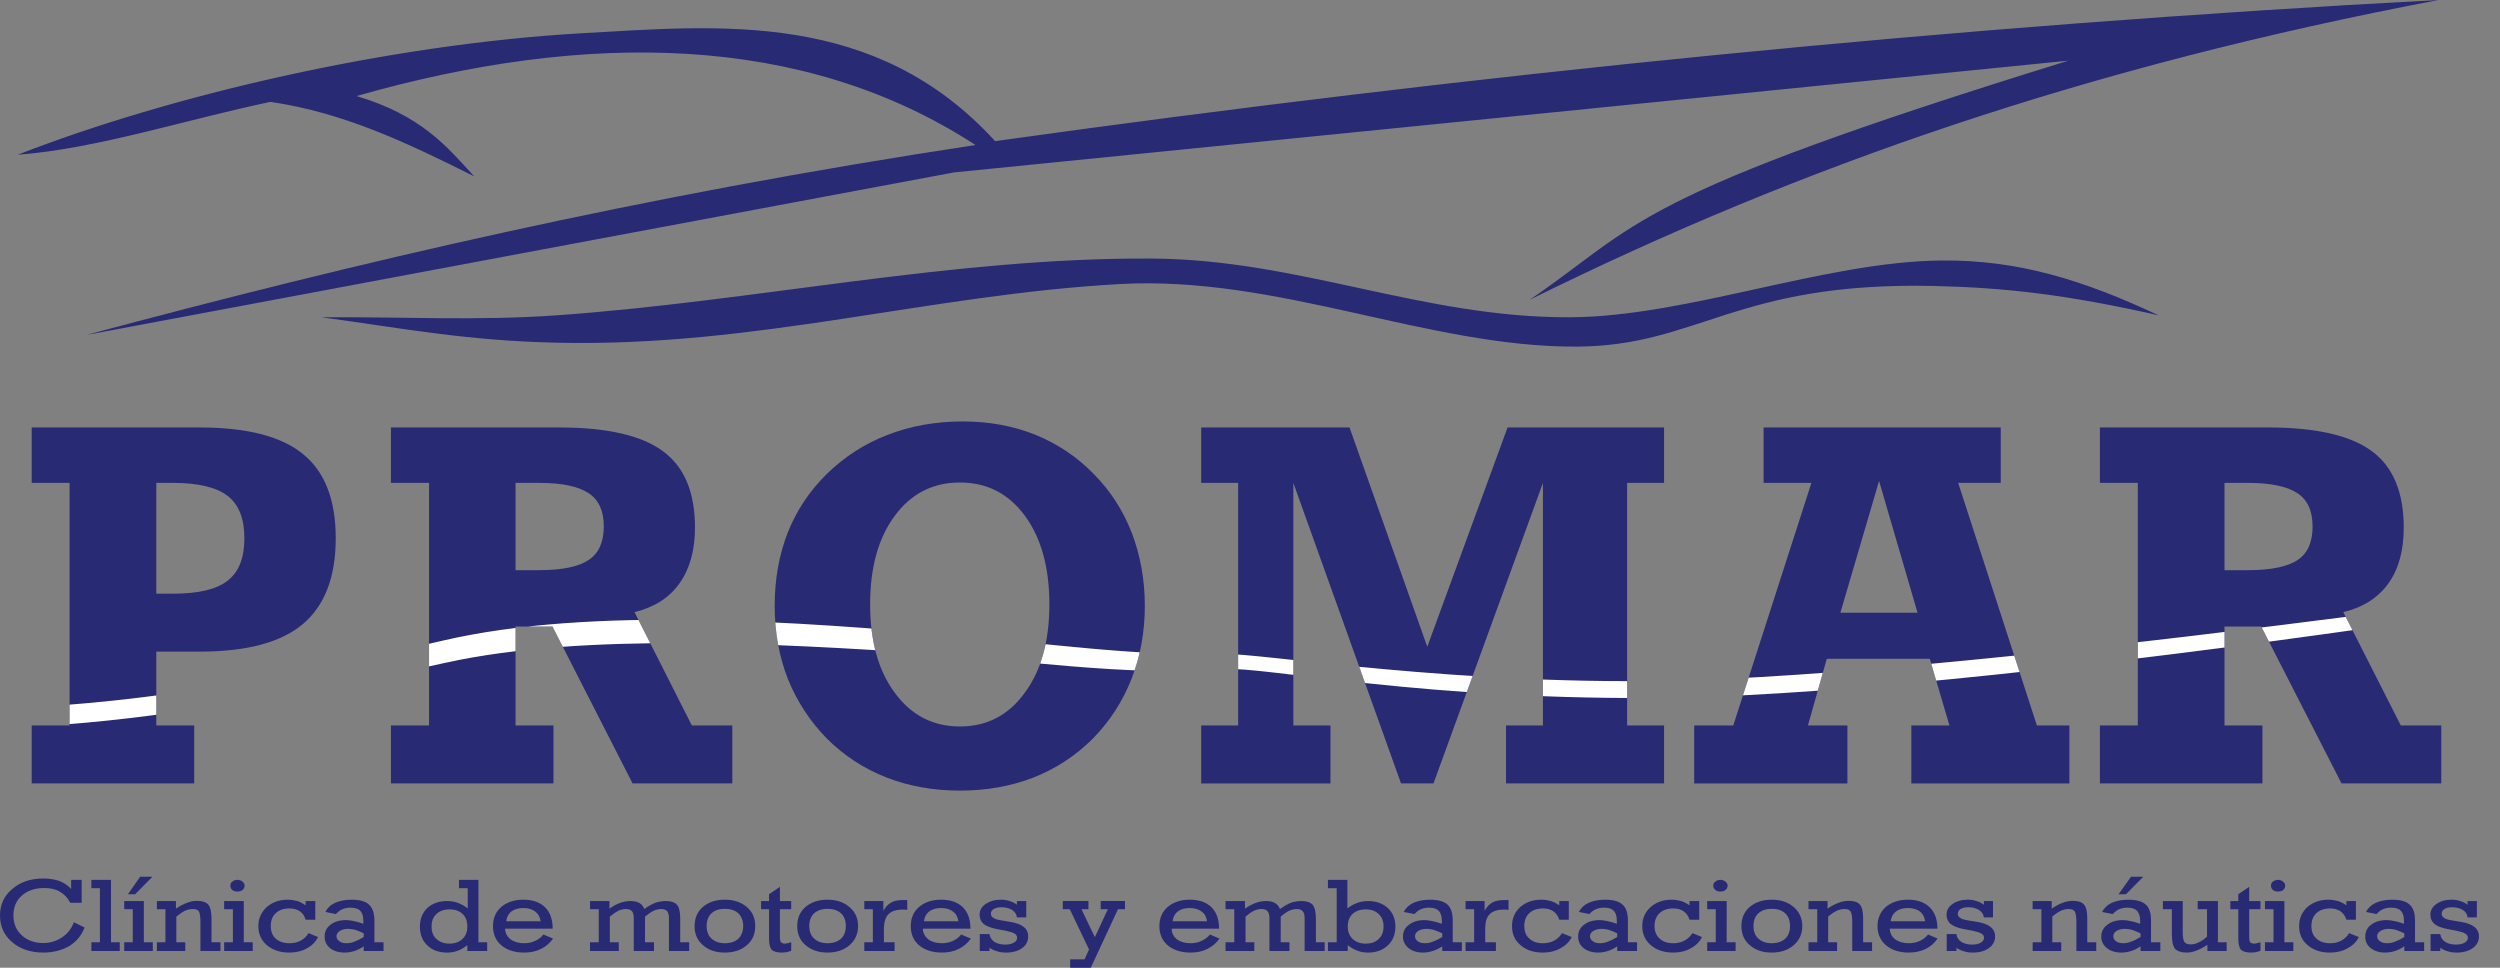 <?xml version="1.0" encoding="utf-8"?>
<!-- Generator: Adobe Illustrator 14.0.0, SVG Export Plug-In . SVG Version: 6.00 Build 43363)  -->
<!DOCTYPE svg PUBLIC "-//W3C//DTD SVG 1.1//EN" "http://www.w3.org/Graphics/SVG/1.1/DTD/svg11.dtd">
<svg version="1.1" id="Capa_1" xmlns="http://www.w3.org/2000/svg" xmlns:xlink="http://www.w3.org/1999/xlink" x="0px" y="0px"
	 width="295.866px" height="114.527px" viewBox="0 0 295.866 114.527" enable-background="new 0 0 295.866 114.527"
	 xml:space="preserve">
<rect x="0" y="0" width="295.866" height="114.527" fill="#808080" stroke="none"/>
<g>
	<g>
		<defs>
			<rect id="SVGID_1_" x="0" width="295.865" height="114.527"/>
		</defs>
		<clipPath id="SVGID_2_">
			<use xlink:href="#SVGID_1_"  overflow="visible"/>
		</clipPath>
		<path clip-path="url(#SVGID_2_)" fill-rule="evenodd" clip-rule="evenodd" fill="#282A74" d="M2.093,18.313
			c18.083-7.04,43.828-13.067,66.766-14.379c16.38-0.92,34.693-2.784,48.911,12.769C174.711,8.743,231.651,3.015,288.594,0
			c-41.436,7.868-75.371,19.557-107.557,35.477c13.23-9.02,11.389-12.124,63.752-28.299c-43.967,4.417-87.933,8.812-131.897,13.229
			c-34.21,6.396-68.443,12.815-102.677,19.234c31.864-8.535,65.292-16.427,105.231-22.478C95.063,3.889,69.387,3.612,42.194,11.365
			c7.684,2.301,10.652,5.936,13.919,9.502c-7.615-3.796-15.253-7.523-24.111-8.811C22.041,14.149,11.365,17.623,2.093,18.313"/>
		<path clip-path="url(#SVGID_2_)" fill-rule="evenodd" clip-rule="evenodd" fill="#282A74" d="M38.03,37.547
			c9.731,1.312,17.094,2.784,28.044,3.015c23.444,0.506,43.92-5.706,66.535-6.949c18.658-1.012,36.465,7.5,53.997,7.408
			c14.357-0.068,18.82-7.685,42.193-7.178c8.422,0.185,15.76,1.013,26.664,3.475c-8.902-4.165-16.564-6.58-25.744-6.489
			c-13.826,0.139-30.207,6.696-44.033,6.719c-17.416,0.045-31.979-6.855-49.372-6.948c-23.605-0.138-46.934,5.062-70.47,6.719
			C56.596,37.984,47.301,37.479,38.03,37.547"/>
		<path clip-path="url(#SVGID_2_)" fill="#282A74" d="M18.498,85.859h4.486v6.857H3.75v-6.857h4.486V57.148H3.75v-6.558h19.9
			c5.591,0,9.663,1.059,12.216,3.152c2.578,2.093,3.866,5.406,3.866,9.962c0,4.602-1.311,7.983-3.911,10.169
			c-2.577,2.162-6.649,3.244-12.171,3.244h-5.153V85.859z M18.498,57.148v13.114h1.955c3.014,0,5.177-0.506,6.488-1.543
			c1.335-1.034,1.979-2.69,1.979-5.015c0-2.323-0.644-3.979-1.979-5.016c-1.311-1.014-3.474-1.541-6.488-1.541H18.498z
			 M61.013,85.859H65.5v6.857H46.266v-6.857h4.51V57.148h-4.51v-6.558h19.925c5.659,0,9.754,0.944,12.261,2.808
			c2.531,1.841,3.796,4.854,3.796,9.041c0,2.715-0.621,4.901-1.839,6.604c-1.197,1.703-2.992,2.83-5.315,3.405l6.786,13.411h4.786
			v6.857H74.864L65.385,74.15h-4.372V85.859z M61.013,57.148v10.331h2.761c2.761,0,4.74-0.415,5.913-1.222
			c1.174-0.78,1.771-2.115,1.771-3.956c0-1.84-0.597-3.152-1.794-3.934c-1.196-0.806-3.152-1.22-5.89-1.22H61.013z M113.606,85.976
			c3.174,0,5.728-1.312,7.661-3.98c1.955-2.622,2.922-6.119,2.922-10.467c0-4.372-0.967-7.869-2.899-10.492
			c-1.933-2.623-4.487-3.934-7.684-3.934c-3.198,0-5.775,1.311-7.707,3.934c-1.956,2.623-2.923,6.12-2.923,10.492
			c0,4.348,0.967,7.845,2.923,10.467C107.854,84.664,110.432,85.976,113.606,85.976 M113.952,49.877
			c3.105,0,5.958,0.531,8.558,1.566c2.6,1.058,4.9,2.576,6.902,4.623c2.001,2.003,3.497,4.349,4.532,6.995
			c1.013,2.669,1.542,5.544,1.542,8.627c0,3.106-0.529,5.982-1.565,8.628c-1.035,2.646-2.554,5.016-4.555,7.063
			c-2.025,2.024-4.348,3.566-7.018,4.624c-2.668,1.036-5.567,1.564-8.741,1.564c-3.175,0-6.074-0.528-8.719-1.564
			c-2.647-1.035-4.97-2.554-7.018-4.578c-2.024-2.069-3.566-4.44-4.624-7.063c-1.035-2.646-1.565-5.545-1.565-8.674
			c0-3.176,0.53-6.051,1.542-8.649c1.035-2.6,2.554-4.901,4.601-6.926c2.094-2.047,4.509-3.612,7.224-4.648
			C107.763,50.408,110.73,49.877,113.952,49.877 M165.808,92.717l-12.746-35.568v28.711h4.395v6.857h-15.299v-6.857h4.371V57.148
			h-4.371v-6.558h17.553l9.202,25.951l9.502-25.951h18.521v6.558h-4.371v28.711h4.371v6.857h-18.705v-6.857h4.371V57.148
			l-12.953,35.568H165.808z M217.801,72.518h9.135l-4.555-15.6L217.801,72.518z M200.502,92.717v-6.857h4.623l9.248-28.711h-5.658
			v-6.558h28.066v6.558h-5.037l9.316,28.711h3.844v6.857H226.2v-6.857h4.51l-2.324-7.891h-12.193l-2.232,7.891h4.672v6.857H200.502z
			 M263.262,85.859h4.486v6.857h-19.232v-6.857h4.486V57.148h-4.486v-6.558h19.9c5.682,0,9.779,0.944,12.285,2.808
			c2.508,1.841,3.773,4.854,3.773,9.041c0,2.715-0.598,4.901-1.816,6.604c-1.221,1.703-2.992,2.83-5.338,3.405l6.809,13.411h4.785
			v6.857h-11.803l-9.5-18.566h-4.35V85.859z M263.262,57.148v10.331H266c2.762,0,4.764-0.415,5.936-1.222
			c1.174-0.78,1.75-2.115,1.75-3.956c0-1.84-0.6-3.152-1.795-3.934c-1.197-0.806-3.152-1.22-5.891-1.22H263.262z"/>
	</g>
	<g>
		<defs>
			<path id="SVGID_3_" d="M18.498,57.148h1.955c3.015,0,5.177,0.528,6.488,1.541c1.335,1.036,1.979,2.691,1.979,5.016
				s-0.644,3.981-1.979,5.016c-1.311,1.035-3.473,1.542-6.488,1.542h-1.955V57.148z M3.75,50.592v6.557h4.486v28.711H3.75v6.857
				h19.233v-6.857h-4.486v-8.741h5.153c5.523,0,9.594-1.082,12.171-3.244c2.6-2.186,3.911-5.566,3.911-10.169
				c0-4.556-1.289-7.869-3.865-9.962c-2.554-2.094-6.626-3.151-12.217-3.151H3.75z M61.014,57.148h2.76
				c2.738,0,4.694,0.414,5.891,1.22c1.196,0.781,1.793,2.093,1.793,3.935c0,1.84-0.597,3.175-1.771,3.955
				c-1.173,0.807-3.152,1.222-5.913,1.222h-2.76V57.148z M46.266,50.592v6.557h4.51v28.711h-4.51v6.857H65.5v-6.857h-4.486V74.15
				h4.371l9.479,18.566h11.802v-6.857h-4.786l-6.787-13.411c2.324-0.576,4.119-1.702,5.316-3.405
				c1.218-1.701,1.839-3.889,1.839-6.603c0-4.188-1.265-7.201-3.795-9.042c-2.508-1.863-6.603-2.807-12.262-2.807H46.266z
				 M178.415,50.592l-9.502,25.95l-9.202-25.95h-17.553v6.557h4.371v28.711h-4.371v6.857h15.299v-6.857h-4.395V57.148l12.746,35.568
				h3.841l12.953-35.568v28.711h-4.371v6.857h18.705v-6.857h-4.371V57.148h4.371v-6.557H178.415z M222.381,56.918l4.555,15.6h-9.135
				L222.381,56.918z M208.715,50.592v6.557h5.658l-9.248,28.711h-4.623v6.857h18.129v-6.857h-4.67l2.23-7.891h12.193l2.324,7.891
				h-4.51v6.857h18.705v-6.857h-3.844l-9.316-28.711h5.037v-6.557H208.715z M263.264,57.148H266c2.738,0,4.693,0.414,5.891,1.22
				c1.195,0.781,1.795,2.093,1.795,3.935c0,1.84-0.576,3.175-1.75,3.955c-1.172,0.807-3.174,1.222-5.936,1.222h-2.736V57.148z
				 M248.516,50.592v6.557h4.488v28.711h-4.488v6.857h19.232v-6.857h-4.484V74.15h4.348l9.5,18.566h11.803v-6.857h-4.785
				l-6.809-13.411c2.348-0.576,4.117-1.702,5.338-3.405c1.219-1.701,1.816-3.889,1.816-6.603c0-4.188-1.266-7.201-3.773-9.042
				c-2.508-1.863-6.604-2.807-12.283-2.807H248.516z M105.898,81.995c-1.954-2.622-2.922-6.119-2.922-10.467
				c0-4.373,0.968-7.869,2.922-10.493c1.933-2.622,4.51-3.932,7.708-3.932c3.197,0,5.751,1.31,7.684,3.932
				c1.933,2.624,2.899,6.12,2.899,10.493c0,4.348-0.966,7.845-2.922,10.467c-1.933,2.669-4.487,3.98-7.661,3.98
				C110.432,85.976,107.854,84.664,105.898,81.995 M105.047,51.466c-2.714,1.035-5.13,2.601-7.224,4.646
				c-2.047,2.026-3.566,4.327-4.601,6.927c-1.012,2.599-1.542,5.475-1.542,8.649c0,3.129,0.53,6.027,1.565,8.674
				c1.058,2.622,2.601,4.993,4.624,7.063c2.048,2.023,4.371,3.544,7.018,4.578c2.645,1.036,5.544,1.564,8.719,1.564
				c3.174,0,6.073-0.528,8.742-1.564c2.669-1.058,4.992-2.6,7.017-4.624c2.002-2.047,3.52-4.418,4.555-7.063
				c1.036-2.646,1.565-5.521,1.565-8.628c0-3.083-0.529-5.958-1.542-8.627c-1.035-2.647-2.531-4.992-4.531-6.995
				c-2.003-2.047-4.303-3.565-6.903-4.623c-2.599-1.035-5.452-1.566-8.558-1.566C110.73,49.877,107.763,50.408,105.047,51.466"/>
		</defs>
		<clipPath id="SVGID_4_">
			<use xlink:href="#SVGID_3_"  overflow="visible"/>
		</clipPath>
		<path clip-path="url(#SVGID_4_)" fill-rule="evenodd" clip-rule="evenodd" fill="#FFFFFF" d="M7.293,83.468
			c16.541-1.242,31.818-4.532,45.046-7.638c17.762-4.164,42.724-2.186,60.899-0.622c9.594,0.828,21.786,2.53,31.404,2.187
			c4.371-0.185,28.206,3.935,55.491,3.105c40.768-1.266,128.469-14.495,134.934-15.575c-5.246,2.324-96.168,16.979-136.959,17.646
			c-29.146,0.458-48.612-3.75-53.212-3.382c-11.205,0.943-24.825-1.175-36.052-1.911c-16.449-1.082-39.87-2.415-55.974,1.129
			c-14.863,3.289-32.577,6.395-45.047,7.315C7.569,84.688,7.546,84.503,7.293,83.468"/>
	</g>
	<g>
		<defs>
			<rect id="SVGID_5_" x="0" width="295.865" height="114.527"/>
		</defs>
		<clipPath id="SVGID_6_">
			<use xlink:href="#SVGID_5_"  overflow="visible"/>
		</clipPath>
		<path clip-path="url(#SVGID_6_)" fill="#282A74" d="M8.329,106.843c-0.322-0.575-0.713-1.013-1.243-1.313
			c-0.505-0.298-1.127-0.437-1.862-0.437c-1.082,0-1.956,0.299-2.646,0.898c-0.668,0.597-0.99,1.379-0.99,2.346
			s0.322,1.748,0.99,2.347c0.643,0.599,1.495,0.92,2.53,0.92c0.828,0,1.565-0.229,2.232-0.668c0.644-0.436,1.127-1.034,1.404-1.794
			l1.265,0.622c-0.345,0.92-0.944,1.656-1.795,2.187c-0.874,0.504-1.909,0.782-3.083,0.782c-1.518,0-2.737-0.415-3.704-1.244
			C0.483,110.685,0,109.626,0,108.338c0-1.266,0.483-2.323,1.45-3.128c0.943-0.829,2.185-1.243,3.68-1.243
			c0.737,0,1.381,0.114,1.91,0.3c0.529,0.207,0.989,0.505,1.38,0.943v-1.082h1.243v2.715H8.329z M11.826,105.117h-1.012v-0.989
			h2.323v7.385h1.036v1.035h-3.359v-1.035h1.012V105.117z M17.024,111.513h1.059v1.035h-3.382v-1.035h1.012v-3.911h-1.012v-0.967
			h2.323V111.513z M15.14,105.83l1.448-2.07h1.45l-2.048,2.07H15.14z M19.58,111.513v-3.911h-1.013v-0.967h2.255v0.898
			c0.483-0.322,0.92-0.552,1.311-0.69c0.391-0.16,0.782-0.23,1.173-0.23c0.621,0,1.059,0.139,1.335,0.438
			c0.253,0.299,0.391,0.851,0.391,1.702v2.761h1.058v1.035h-2.369v-3.359c0-0.712-0.07-1.149-0.185-1.334
			c-0.138-0.184-0.368-0.275-0.712-0.275c-0.323,0-0.622,0.068-0.944,0.207c-0.322,0.16-0.644,0.391-1.012,0.69v3.036h1.058v1.035
			h-3.359v-1.035H19.58z M28.851,111.513h1.058v1.035h-3.382v-1.035h1.036v-3.911h-1.036v-0.967h2.324V111.513z M27.264,104.817
			c0-0.207,0.068-0.367,0.23-0.482c0.161-0.138,0.368-0.207,0.597-0.207c0.231,0,0.438,0.069,0.598,0.207
			c0.185,0.139,0.254,0.299,0.254,0.482c0,0.186-0.069,0.368-0.231,0.507c-0.183,0.139-0.367,0.184-0.621,0.184
			c-0.229,0-0.436-0.045-0.597-0.184C27.332,105.186,27.264,105.025,27.264,104.817 M36.167,108.844
			c-0.115-0.437-0.345-0.759-0.667-0.989c-0.345-0.229-0.736-0.345-1.243-0.345c-0.69,0-1.218,0.184-1.61,0.552
			c-0.414,0.368-0.598,0.874-0.598,1.519c0,0.646,0.184,1.149,0.576,1.496c0.414,0.367,0.942,0.552,1.632,0.552
			c0.483,0,0.921-0.092,1.312-0.299s0.713-0.507,0.944-0.897l1.126,0.46c-0.276,0.574-0.713,1.013-1.311,1.334
			c-0.621,0.346-1.312,0.508-2.094,0.508c-1.081,0-1.955-0.301-2.646-0.875c-0.666-0.575-1.012-1.312-1.012-2.255
			c0-0.921,0.346-1.657,0.989-2.255c0.668-0.574,1.496-0.874,2.485-0.874c0.414,0,0.806,0.068,1.151,0.16
			c0.322,0.116,0.667,0.276,0.966,0.507v-0.507h1.15v2.209H36.167z M43.045,110.892v-0.438c-0.391-0.184-0.736-0.321-1.013-0.414
			c-0.276-0.069-0.552-0.115-0.827-0.115c-0.414,0-0.737,0.093-0.99,0.254s-0.391,0.368-0.391,0.621s0.115,0.438,0.345,0.598
			c0.207,0.161,0.483,0.23,0.828,0.23c0.3,0,0.598-0.046,0.944-0.185C42.264,111.329,42.631,111.145,43.045,110.892 M43.045,112.548
			v-0.552c-0.368,0.252-0.736,0.437-1.104,0.552s-0.759,0.186-1.174,0.186c-0.69,0-1.265-0.186-1.702-0.53s-0.644-0.806-0.644-1.357
			c0-0.598,0.229-1.059,0.69-1.402c0.46-0.369,1.081-0.554,1.864-0.554c0.253,0,0.551,0.046,0.897,0.115
			c0.322,0.069,0.713,0.161,1.127,0.322v-0.367c0-0.53-0.115-0.921-0.368-1.174c-0.231-0.253-0.622-0.369-1.151-0.369
			c-0.368,0-0.689,0.068-0.966,0.185c-0.276,0.116-0.529,0.322-0.759,0.575l-1.243-0.253c0.231-0.461,0.599-0.828,1.151-1.081
			c0.529-0.23,1.173-0.368,1.932-0.368c0.967,0,1.657,0.184,2.071,0.575c0.414,0.367,0.645,1.012,0.645,1.886v2.577h1.081v1.035
			H43.045z M55.354,105.117h-1.035v-0.989h2.3v7.385h1.036v1.035h-2.347v-0.689c-0.391,0.299-0.782,0.528-1.15,0.667
			c-0.391,0.138-0.805,0.208-1.242,0.208c-0.967,0-1.748-0.278-2.347-0.853c-0.575-0.552-0.875-1.288-0.875-2.209
			c0-0.92,0.3-1.656,0.875-2.209c0.599-0.552,1.38-0.828,2.347-0.828c0.46,0,0.874,0.07,1.265,0.208
			c0.391,0.139,0.782,0.368,1.173,0.667V105.117z M53.213,111.674c0.622,0,1.128-0.185,1.519-0.552
			c0.392-0.368,0.575-0.852,0.575-1.473s-0.183-1.127-0.552-1.473c-0.368-0.368-0.897-0.552-1.542-0.552
			c-0.667,0-1.195,0.184-1.564,0.552c-0.391,0.346-0.575,0.852-0.575,1.473s0.184,1.127,0.575,1.473
			C52.042,111.489,52.546,111.674,53.213,111.674 M59.771,109.902c0.023,0.529,0.253,0.943,0.644,1.266
			c0.414,0.298,0.966,0.46,1.61,0.46c0.483,0,0.898-0.092,1.311-0.276c0.392-0.184,0.737-0.438,0.967-0.759l1.15,0.483
			c-0.368,0.528-0.851,0.943-1.426,1.219c-0.575,0.299-1.243,0.438-2.002,0.438c-1.128,0-2.025-0.301-2.691-0.853
			c-0.667-0.575-0.99-1.334-0.99-2.277s0.323-1.703,0.99-2.278c0.666-0.551,1.518-0.851,2.6-0.851c1.103,0,1.955,0.3,2.576,0.896
			c0.598,0.6,0.897,1.45,0.897,2.531H59.771z M59.91,109.028h4.072c-0.069-0.506-0.299-0.897-0.645-1.15
			c-0.345-0.276-0.804-0.415-1.402-0.415c-0.599,0-1.059,0.139-1.428,0.415C60.163,108.153,59.956,108.545,59.91,109.028
			 M72.125,107.533c0.46-0.322,0.897-0.552,1.288-0.69c0.391-0.138,0.782-0.208,1.173-0.208c0.438,0,0.806,0.07,1.082,0.229
			c0.276,0.162,0.46,0.393,0.576,0.715c0.459-0.322,0.897-0.575,1.311-0.736c0.414-0.138,0.805-0.208,1.219-0.208
			c0.621,0,1.081,0.14,1.334,0.438c0.277,0.299,0.391,0.852,0.391,1.68v2.761h1.059v1.035h-2.393v-3.911
			c0-0.368-0.069-0.621-0.207-0.805c-0.161-0.161-0.368-0.253-0.69-0.253c-0.299,0-0.622,0.068-0.92,0.207
			c-0.323,0.16-0.645,0.391-1.013,0.69v3.036h1.059v1.035h-2.393v-3.911c0-0.345-0.069-0.621-0.207-0.805
			c-0.161-0.161-0.391-0.253-0.69-0.253c-0.323,0-0.621,0.068-0.944,0.207c-0.299,0.16-0.621,0.391-0.989,0.69v3.036h1.059v1.035
			h-3.405v-1.035h1.035v-3.911h-1.035v-0.967h2.3V107.533z M85.792,111.628c0.667,0,1.196-0.185,1.587-0.529
			c0.369-0.369,0.576-0.873,0.576-1.519c0-0.62-0.207-1.126-0.576-1.495c-0.391-0.346-0.92-0.529-1.587-0.529
			c-0.69,0-1.22,0.184-1.587,0.529c-0.391,0.369-0.576,0.875-0.576,1.495c0,0.646,0.185,1.149,0.576,1.496
			C84.595,111.443,85.125,111.628,85.792,111.628 M89.38,109.604c0,0.92-0.322,1.68-0.989,2.255
			c-0.667,0.574-1.542,0.875-2.623,0.875c-1.059,0-1.933-0.301-2.577-0.875c-0.667-0.575-0.989-1.312-0.989-2.255
			s0.322-1.703,0.989-2.278c0.644-0.551,1.518-0.851,2.577-0.851c1.081,0,1.956,0.3,2.623,0.874
			C89.059,107.924,89.38,108.66,89.38,109.604 M92.301,110.914c0,0.301,0.047,0.483,0.116,0.599c0.092,0.092,0.252,0.161,0.46,0.161
			c0.115,0,0.23-0.023,0.345-0.046c0.115-0.023,0.253-0.069,0.414-0.115v1.013c-0.184,0.068-0.368,0.114-0.552,0.161
			c-0.184,0.022-0.392,0.047-0.575,0.047c-0.552,0-0.943-0.116-1.174-0.323c-0.207-0.23-0.322-0.667-0.322-1.312v-3.497H90.07
			v-0.967h0.943v-0.805l1.288-0.875v1.68h1.335v0.967h-1.335V110.914z M97.938,111.628c0.668,0,1.197-0.185,1.588-0.529
			c0.391-0.369,0.576-0.873,0.576-1.519c0-0.62-0.185-1.126-0.576-1.495c-0.368-0.346-0.92-0.529-1.588-0.529
			c-0.667,0-1.196,0.184-1.587,0.529c-0.392,0.369-0.575,0.875-0.575,1.495c0,0.646,0.183,1.149,0.575,1.496
			C96.743,111.443,97.271,111.628,97.938,111.628 M101.55,109.604c0,0.92-0.345,1.68-1.012,2.255
			c-0.667,0.574-1.541,0.875-2.6,0.875c-1.081,0-1.932-0.301-2.599-0.875c-0.668-0.575-0.989-1.312-0.989-2.255
			s0.321-1.703,0.989-2.278c0.667-0.551,1.518-0.851,2.599-0.851c1.059,0,1.933,0.3,2.6,0.874
			C101.206,107.924,101.55,108.66,101.55,109.604 M103.299,111.513v-3.911h-1.012v-0.967h2.255v1.151
			c0.252-0.438,0.551-0.782,0.919-0.967c0.346-0.207,0.806-0.299,1.381-0.299h0.253h0.276v1.15h-0.046
			c-0.207-0.023-0.391-0.023-0.483-0.023c-0.782,0-1.335,0.185-1.702,0.552c-0.346,0.346-0.53,0.943-0.53,1.748v1.565h1.265v1.035
			h-3.588v-1.035H103.299z M109.211,109.902c0.023,0.529,0.253,0.943,0.644,1.266c0.415,0.298,0.967,0.46,1.611,0.46
			c0.483,0,0.897-0.092,1.311-0.276c0.391-0.184,0.737-0.438,0.967-0.759l1.15,0.483c-0.368,0.528-0.852,0.943-1.426,1.219
			c-0.576,0.299-1.242,0.438-2.002,0.438c-1.127,0-2.025-0.301-2.691-0.853c-0.668-0.575-0.99-1.334-0.99-2.277
			s0.322-1.703,0.99-2.278c0.666-0.551,1.517-0.851,2.599-0.851c1.105,0,1.956,0.3,2.577,0.896c0.598,0.6,0.897,1.45,0.897,2.531
			H109.211z M109.351,109.028h4.071c-0.068-0.506-0.275-0.897-0.644-1.15c-0.344-0.276-0.805-0.415-1.403-0.415
			c-0.599,0-1.058,0.139-1.426,0.415C109.604,108.153,109.396,108.545,109.351,109.028 M115.954,112.548v-2.001h1.15
			c0.045,0.39,0.253,0.69,0.575,0.919c0.345,0.208,0.759,0.323,1.312,0.323c0.39,0,0.736-0.07,0.989-0.23
			c0.276-0.138,0.391-0.344,0.391-0.574c0-0.208-0.092-0.37-0.277-0.483c-0.206-0.139-0.529-0.23-1.035-0.346l-1.104-0.208
			c-0.69-0.137-1.219-0.344-1.541-0.597c-0.322-0.276-0.484-0.644-0.484-1.104c0-0.507,0.23-0.921,0.714-1.265
			c0.482-0.323,1.081-0.507,1.794-0.507c0.368,0,0.713,0.046,1.036,0.16c0.321,0.094,0.62,0.229,0.874,0.438v-0.438h1.104v1.934
			h-1.104c-0.046-0.369-0.23-0.645-0.553-0.875c-0.345-0.208-0.782-0.322-1.288-0.322c-0.368,0-0.69,0.069-0.897,0.208
			c-0.23,0.139-0.345,0.321-0.345,0.574c0,0.185,0.092,0.347,0.276,0.461c0.184,0.138,0.483,0.229,0.897,0.299l1.219,0.207
			c0.691,0.115,1.197,0.323,1.519,0.598c0.345,0.275,0.506,0.645,0.506,1.082c0,0.575-0.23,1.059-0.714,1.403
			c-0.482,0.345-1.126,0.53-1.909,0.53c-0.391,0-0.759-0.047-1.081-0.162c-0.345-0.093-0.621-0.23-0.874-0.414v0.391H115.954z
			 M126.65,114.527v-0.99h1.703l0.529-1.173l-2.278-4.763h-0.828v-0.967h3.037v0.967h-0.829l1.588,3.313l1.542-3.313h-0.852v-0.967
			h2.876v0.967h-0.828l-3.221,6.926H126.65z M138.661,109.902c0,0.529,0.23,0.943,0.621,1.266c0.414,0.298,0.966,0.46,1.611,0.46
			c0.483,0,0.92-0.092,1.311-0.276c0.391-0.184,0.736-0.438,0.989-0.759l1.127,0.483c-0.368,0.528-0.85,0.943-1.426,1.219
			c-0.575,0.299-1.243,0.438-2.001,0.438c-1.128,0-2.025-0.301-2.692-0.853c-0.668-0.575-0.99-1.334-0.99-2.277
			s0.322-1.703,0.99-2.278c0.667-0.551,1.518-0.851,2.599-0.851c1.105,0,1.956,0.3,2.577,0.896c0.599,0.6,0.897,1.45,0.897,2.531
			H138.661z M138.775,109.028h4.072c-0.069-0.506-0.276-0.897-0.644-1.15c-0.345-0.276-0.806-0.415-1.404-0.415
			c-0.597,0-1.058,0.139-1.426,0.415C139.028,108.153,138.821,108.545,138.775,109.028 M147.334,107.533
			c0.483-0.322,0.919-0.552,1.312-0.69c0.391-0.138,0.781-0.208,1.172-0.208c0.438,0,0.807,0.07,1.057,0.229
			c0.279,0.162,0.486,0.393,0.6,0.715c0.461-0.322,0.875-0.575,1.289-0.736c0.414-0.138,0.828-0.208,1.242-0.208
			c0.621,0,1.059,0.14,1.336,0.438c0.252,0.299,0.391,0.852,0.391,1.68v2.761h1.035v1.035h-2.371v-3.911
			c0-0.368-0.068-0.621-0.23-0.805c-0.137-0.161-0.367-0.253-0.666-0.253c-0.322,0-0.621,0.068-0.943,0.207
			c-0.322,0.16-0.645,0.391-0.99,0.69v3.036h1.037v1.035h-2.371v-3.911c0-0.345-0.068-0.621-0.23-0.805
			c-0.137-0.161-0.367-0.253-0.689-0.253c-0.299,0-0.621,0.068-0.92,0.207c-0.321,0.16-0.643,0.391-0.989,0.69v3.036h1.037v1.035
			h-3.405v-1.035h1.035v-3.911h-1.035v-0.967h2.301V107.533z M161.621,111.674c0.668,0,1.174-0.185,1.541-0.552
			c0.393-0.346,0.576-0.852,0.576-1.473s-0.184-1.127-0.576-1.473c-0.367-0.368-0.873-0.552-1.541-0.552s-1.174,0.184-1.564,0.552
			c-0.367,0.346-0.553,0.852-0.553,1.473s0.186,1.104,0.576,1.473C160.47,111.489,161,111.674,161.621,111.674 M157.158,112.548
			v-1.035h1.035v-6.396h-1.035v-0.989h2.301v3.382c0.414-0.322,0.805-0.528,1.195-0.667c0.393-0.138,0.805-0.208,1.242-0.208
			c0.967,0,1.748,0.276,2.348,0.828c0.598,0.553,0.896,1.289,0.896,2.209c0,0.921-0.299,1.657-0.896,2.209
			c-0.6,0.574-1.381,0.853-2.348,0.853c-0.438,0-0.85-0.07-1.219-0.208c-0.391-0.139-0.781-0.368-1.174-0.667v0.689H157.158z
			 M170.684,110.892v-0.438c-0.412-0.184-0.734-0.321-1.035-0.414c-0.275-0.069-0.527-0.115-0.805-0.115
			c-0.414,0-0.76,0.093-1.013,0.254c-0.252,0.161-0.367,0.368-0.367,0.621s0.115,0.438,0.322,0.598
			c0.23,0.161,0.505,0.23,0.851,0.23c0.275,0,0.6-0.046,0.92-0.185C169.903,111.329,170.272,111.145,170.684,110.892
			 M170.684,112.548v-0.552c-0.367,0.252-0.758,0.437-1.127,0.552c-0.367,0.115-0.76,0.186-1.15,0.186
			c-0.712,0-1.288-0.186-1.702-0.53c-0.438-0.345-0.666-0.806-0.666-1.357c0-0.598,0.229-1.059,0.711-1.402
			c0.461-0.369,1.082-0.554,1.843-0.554c0.252,0,0.551,0.046,0.896,0.115s0.713,0.161,1.15,0.322v-0.367
			c0-0.53-0.139-0.921-0.367-1.174c-0.254-0.253-0.645-0.369-1.15-0.369c-0.369,0-0.691,0.068-0.967,0.185
			c-0.276,0.116-0.53,0.322-0.759,0.575l-1.266-0.253c0.229-0.461,0.619-0.828,1.148-1.081c0.531-0.23,1.175-0.368,1.958-0.368
			c0.943,0,1.633,0.184,2.068,0.575c0.416,0.367,0.623,1.012,0.623,1.886v2.577h1.08v1.035H170.684z M174.459,111.513v-3.911h-1.014
			v-0.967h2.254v1.151c0.254-0.438,0.553-0.782,0.898-0.967c0.369-0.207,0.828-0.299,1.381-0.299h0.275h0.275v1.15h-0.045
			c-0.23-0.023-0.393-0.023-0.506-0.023c-0.76,0-1.336,0.185-1.68,0.552c-0.369,0.346-0.529,0.943-0.529,1.748v1.565h1.266v1.035
			h-3.59v-1.035H174.459z M184.536,108.844c-0.139-0.437-0.369-0.759-0.691-0.989c-0.344-0.229-0.736-0.345-1.219-0.345
			c-0.689,0-1.242,0.184-1.633,0.552c-0.393,0.368-0.598,0.874-0.598,1.519c0,0.646,0.184,1.149,0.598,1.496
			c0.391,0.367,0.92,0.552,1.609,0.552c0.484,0,0.92-0.092,1.313-0.299c0.391-0.207,0.713-0.507,0.941-0.897l1.152,0.46
			c-0.277,0.574-0.736,1.013-1.334,1.334c-0.623,0.346-1.313,0.508-2.072,0.508c-1.104,0-1.979-0.301-2.645-0.875
			c-0.691-0.575-1.014-1.312-1.014-2.255c0-0.921,0.322-1.657,0.967-2.255c0.668-0.574,1.496-0.874,2.484-0.874
			c0.414,0,0.807,0.068,1.15,0.16c0.346,0.116,0.668,0.276,0.99,0.507v-0.507h1.127v2.209H184.536z M191.391,110.892v-0.438
			c-0.391-0.184-0.736-0.321-1.014-0.414c-0.275-0.069-0.551-0.115-0.805-0.115c-0.438,0-0.758,0.093-1.012,0.254
			s-0.391,0.368-0.391,0.621s0.115,0.438,0.346,0.598c0.207,0.161,0.482,0.23,0.826,0.23c0.299,0,0.6-0.046,0.943-0.185
			C190.608,111.329,190.977,111.145,191.391,110.892 M191.391,112.548v-0.552c-0.367,0.252-0.736,0.437-1.105,0.552
			s-0.758,0.186-1.172,0.186c-0.689,0-1.266-0.186-1.703-0.53s-0.645-0.806-0.645-1.357c0-0.598,0.23-1.059,0.691-1.402
			c0.482-0.369,1.08-0.554,1.863-0.554c0.252,0,0.551,0.046,0.896,0.115c0.322,0.069,0.715,0.161,1.127,0.322v-0.367
			c0-0.53-0.113-0.921-0.367-1.174c-0.23-0.253-0.621-0.369-1.15-0.369c-0.367,0-0.691,0.068-0.967,0.185s-0.529,0.322-0.76,0.575
			l-1.242-0.253c0.23-0.461,0.623-0.828,1.152-1.081c0.527-0.23,1.172-0.368,1.932-0.368c0.965,0,1.656,0.184,2.07,0.575
			c0.438,0.367,0.645,1.012,0.645,1.886v2.577h1.082v1.035H191.391z M199.948,108.844c-0.137-0.437-0.367-0.759-0.688-0.989
			c-0.324-0.229-0.736-0.345-1.221-0.345c-0.689,0-1.219,0.184-1.633,0.552c-0.391,0.368-0.598,0.874-0.598,1.519
			c0,0.646,0.207,1.149,0.598,1.496c0.391,0.367,0.943,0.552,1.609,0.552c0.484,0,0.92-0.092,1.313-0.299
			c0.412-0.207,0.713-0.507,0.967-0.897l1.127,0.46c-0.277,0.574-0.715,1.013-1.334,1.334c-0.598,0.346-1.289,0.508-2.072,0.508
			c-1.08,0-1.979-0.301-2.645-0.875c-0.668-0.575-1.014-1.312-1.014-2.255c0-0.921,0.324-1.657,0.99-2.255
			c0.645-0.574,1.473-0.874,2.484-0.874c0.416,0,0.783,0.068,1.129,0.16c0.344,0.116,0.666,0.276,0.986,0.507v-0.507h1.152v2.209
			H199.948z M204.344,111.513h1.059v1.035h-3.361v-1.035h1.014v-3.911h-1.014v-0.967h2.303V111.513z M202.756,104.817
			c0-0.207,0.092-0.367,0.254-0.482c0.16-0.138,0.367-0.207,0.598-0.207s0.414,0.069,0.598,0.207
			c0.162,0.139,0.254,0.299,0.254,0.482c0,0.186-0.092,0.368-0.254,0.507c-0.16,0.139-0.367,0.184-0.598,0.184
			c-0.254,0-0.438-0.045-0.598-0.184C202.848,105.186,202.756,105.025,202.756,104.817 M209.682,111.628
			c0.666,0,1.195-0.185,1.588-0.529c0.389-0.369,0.574-0.873,0.574-1.519c0-0.62-0.186-1.126-0.574-1.495
			c-0.369-0.346-0.898-0.529-1.588-0.529c-0.668,0-1.197,0.184-1.588,0.529c-0.391,0.369-0.576,0.875-0.576,1.495
			c0,0.646,0.186,1.149,0.576,1.496C208.485,111.443,209.014,111.628,209.682,111.628 M213.293,109.604
			c0,0.92-0.346,1.68-1.014,2.255c-0.666,0.574-1.518,0.875-2.598,0.875c-1.082,0-1.934-0.301-2.6-0.875
			c-0.668-0.575-0.99-1.312-0.99-2.255s0.322-1.703,0.99-2.278c0.666-0.551,1.518-0.851,2.6-0.851c1.08,0,1.932,0.3,2.598,0.874
			C212.948,107.924,213.293,108.66,213.293,109.604 M215.065,111.513v-3.911h-1.035v-0.967h2.254v0.898
			c0.482-0.322,0.92-0.552,1.313-0.69c0.414-0.16,0.781-0.23,1.172-0.23c0.645,0,1.082,0.139,1.336,0.438
			c0.275,0.299,0.391,0.851,0.391,1.702v2.761h1.059v1.035h-2.348v-3.359c0-0.712-0.068-1.149-0.207-1.334
			c-0.113-0.184-0.367-0.275-0.713-0.275c-0.299,0-0.621,0.068-0.92,0.207c-0.324,0.16-0.668,0.391-1.012,0.69v3.036h1.057v1.035
			h-3.381v-1.035H215.065z M223.647,109.902c0.021,0.529,0.229,0.943,0.643,1.266c0.414,0.298,0.943,0.46,1.611,0.46
			c0.461,0,0.896-0.092,1.311-0.276c0.391-0.184,0.715-0.438,0.967-0.759l1.127,0.483c-0.367,0.528-0.828,0.943-1.402,1.219
			c-0.6,0.299-1.266,0.438-2.025,0.438c-1.104,0-2.002-0.301-2.668-0.853c-0.668-0.575-1.014-1.334-1.014-2.277
			s0.346-1.703,0.99-2.278c0.668-0.551,1.541-0.851,2.6-0.851c1.105,0,1.979,0.3,2.578,0.896c0.619,0.6,0.92,1.45,0.92,2.531
			H223.647z M223.76,109.028h4.072c-0.068-0.506-0.275-0.897-0.621-1.15c-0.346-0.276-0.828-0.415-1.426-0.415
			c-0.574,0-1.059,0.139-1.402,0.415C224.014,108.153,223.807,108.545,223.76,109.028 M230.387,112.548v-2.001h1.15
			c0.045,0.39,0.23,0.69,0.574,0.919c0.322,0.208,0.76,0.323,1.289,0.323c0.414,0,0.758-0.07,1.014-0.23
			c0.252-0.138,0.389-0.344,0.389-0.574c0-0.208-0.09-0.37-0.297-0.483c-0.186-0.139-0.529-0.23-1.014-0.346l-1.105-0.208
			c-0.711-0.137-1.217-0.344-1.541-0.597c-0.32-0.276-0.482-0.644-0.482-1.104c0-0.507,0.23-0.921,0.713-1.265
			c0.461-0.323,1.059-0.507,1.771-0.507c0.369,0,0.713,0.046,1.059,0.16c0.322,0.094,0.6,0.229,0.875,0.438v-0.438h1.08v1.934h-1.08
			c-0.047-0.369-0.23-0.645-0.576-0.875c-0.32-0.208-0.758-0.322-1.264-0.322c-0.393,0-0.691,0.069-0.922,0.208
			c-0.207,0.139-0.322,0.321-0.322,0.574c0,0.185,0.094,0.347,0.254,0.461c0.184,0.138,0.482,0.229,0.896,0.299l1.242,0.207
			c0.668,0.115,1.174,0.323,1.52,0.598c0.322,0.275,0.506,0.645,0.506,1.082c0,0.575-0.254,1.059-0.736,1.403
			c-0.484,0.345-1.105,0.53-1.908,0.53c-0.393,0-0.736-0.047-1.084-0.162c-0.32-0.093-0.619-0.23-0.85-0.414v0.391H230.387z
			 M241.59,111.513v-3.911h-1.035v-0.967h2.256v0.898c0.482-0.322,0.918-0.552,1.311-0.69c0.391-0.16,0.783-0.23,1.174-0.23
			c0.645,0,1.082,0.139,1.334,0.438c0.275,0.299,0.391,0.851,0.391,1.702v2.761h1.059v1.035h-2.346v-3.359
			c0-0.712-0.07-1.149-0.207-1.334c-0.115-0.184-0.369-0.275-0.713-0.275c-0.301,0-0.623,0.068-0.922,0.207
			c-0.322,0.16-0.666,0.391-1.012,0.69v3.036h1.059v1.035h-3.383v-1.035H241.59z M253.325,110.892v-0.438
			c-0.414-0.184-0.736-0.321-1.012-0.414c-0.277-0.069-0.553-0.115-0.83-0.115c-0.412,0-0.758,0.093-1.012,0.254
			s-0.367,0.368-0.367,0.621s0.113,0.438,0.32,0.598c0.23,0.161,0.508,0.23,0.854,0.23c0.275,0,0.598-0.046,0.918-0.185
			C252.542,111.329,252.911,111.145,253.325,110.892 M253.325,112.548v-0.552c-0.369,0.252-0.736,0.437-1.105,0.552
			c-0.367,0.115-0.76,0.186-1.172,0.186c-0.713,0-1.289-0.186-1.703-0.53c-0.438-0.345-0.668-0.806-0.668-1.357
			c0-0.598,0.254-1.059,0.715-1.402c0.459-0.369,1.08-0.554,1.84-0.554c0.275,0,0.576,0.046,0.896,0.115
			c0.346,0.069,0.715,0.161,1.152,0.322v-0.367c0-0.53-0.141-0.921-0.369-1.174c-0.254-0.253-0.621-0.369-1.15-0.369
			c-0.369,0-0.689,0.068-0.967,0.185c-0.275,0.116-0.529,0.322-0.758,0.575l-1.266-0.253c0.252-0.461,0.621-0.828,1.15-1.081
			c0.527-0.23,1.195-0.368,1.955-0.368c0.943,0,1.633,0.184,2.07,0.575c0.414,0.367,0.621,1.012,0.621,1.886v2.577h1.104v1.035
			H253.325z M250.725,105.83l1.471-2.07h1.451l-2.047,2.07H250.725z M262.481,106.635v4.878h1.035v1.035h-2.277v-0.736
			c-0.484,0.322-0.92,0.553-1.313,0.689c-0.389,0.162-0.781,0.232-1.15,0.232c-0.643,0-1.08-0.162-1.357-0.438
			c-0.252-0.299-0.389-0.874-0.389-1.702v-2.991h-1.061v-0.967h2.348v3.659c0,0.62,0.07,1.012,0.207,1.195
			c0.139,0.185,0.391,0.276,0.736,0.276c0.299,0,0.621-0.069,0.92-0.229c0.322-0.139,0.668-0.368,1.012-0.69v-3.244h-1.104v-0.967
			H262.481z M266.186,110.914c0,0.301,0.045,0.483,0.113,0.599c0.094,0.092,0.254,0.161,0.461,0.161c0.115,0,0.23-0.023,0.346-0.046
			c0.115-0.023,0.252-0.069,0.414-0.115v1.013c-0.184,0.068-0.369,0.114-0.553,0.161c-0.184,0.022-0.393,0.047-0.574,0.047
			c-0.555,0-0.943-0.116-1.174-0.323c-0.207-0.23-0.322-0.667-0.322-1.312v-3.497h-0.943v-0.967h0.943v-0.805l1.289-0.875v1.68
			h1.334v0.967h-1.334V110.914z M270.35,111.513h1.059v1.035h-3.359v-1.035h1.012v-3.911h-1.012v-0.967h2.301V111.513z
			 M268.762,104.817c0-0.207,0.07-0.367,0.23-0.482c0.184-0.138,0.367-0.207,0.598-0.207c0.229,0,0.438,0.069,0.598,0.207
			c0.184,0.139,0.254,0.299,0.254,0.482c0,0.186-0.07,0.368-0.23,0.507c-0.162,0.139-0.367,0.184-0.621,0.184
			c-0.23,0-0.438-0.045-0.598-0.184S268.762,105.025,268.762,104.817 M277.688,108.844c-0.139-0.437-0.367-0.759-0.689-0.989
			c-0.346-0.229-0.736-0.345-1.221-0.345c-0.689,0-1.242,0.184-1.633,0.552s-0.598,0.874-0.598,1.519
			c0,0.646,0.184,1.149,0.598,1.496c0.391,0.367,0.92,0.552,1.611,0.552c0.482,0,0.92-0.092,1.311-0.299
			c0.393-0.207,0.713-0.507,0.943-0.897l1.15,0.46c-0.277,0.574-0.736,1.013-1.334,1.334c-0.621,0.346-1.311,0.508-2.094,0.508
			c-1.082,0-1.957-0.301-2.623-0.875c-0.689-0.575-1.014-1.312-1.014-2.255c0-0.921,0.324-1.657,0.967-2.255
			c0.668-0.574,1.496-0.874,2.484-0.874c0.416,0,0.807,0.068,1.152,0.16c0.344,0.116,0.668,0.276,0.988,0.507v-0.507h1.127v2.209
			H277.688z"/>
		<path clip-path="url(#SVGID_6_)" fill="#282A74" d="M284.543,110.892v-0.438c-0.391-0.184-0.736-0.321-1.012-0.414
			c-0.275-0.069-0.553-0.115-0.805-0.115c-0.438,0-0.76,0.093-1.012,0.254c-0.254,0.161-0.393,0.368-0.393,0.621
			s0.115,0.438,0.346,0.598c0.207,0.161,0.484,0.23,0.828,0.23c0.301,0,0.598-0.046,0.943-0.185
			C283.762,111.329,284.129,111.145,284.543,110.892 M284.543,112.548v-0.552c-0.369,0.252-0.736,0.437-1.104,0.552
			c-0.369,0.115-0.758,0.186-1.174,0.186c-0.689,0-1.266-0.186-1.703-0.53c-0.436-0.345-0.641-0.806-0.641-1.357
			c0-0.598,0.229-1.059,0.688-1.402c0.482-0.369,1.082-0.554,1.863-0.554c0.254,0,0.553,0.046,0.898,0.115
			c0.322,0.069,0.713,0.161,1.127,0.322v-0.367c0-0.53-0.115-0.921-0.369-1.174c-0.23-0.253-0.621-0.369-1.15-0.369
			c-0.367,0-0.689,0.067-0.965,0.185c-0.275,0.116-0.529,0.322-0.76,0.575l-1.242-0.253c0.23-0.461,0.621-0.828,1.15-1.081
			c0.529-0.23,1.172-0.368,1.932-0.368c0.967,0,1.656,0.184,2.07,0.575c0.438,0.367,0.645,1.012,0.645,1.886v2.577h1.082v1.035
			H284.543z M287.651,112.548v-2.001h1.15c0.045,0.39,0.229,0.69,0.574,0.919c0.322,0.208,0.758,0.323,1.287,0.323
			c0.416,0,0.76-0.07,1.014-0.23c0.254-0.138,0.391-0.344,0.391-0.574c0-0.208-0.113-0.369-0.299-0.483
			c-0.184-0.139-0.529-0.23-1.012-0.346l-1.105-0.207c-0.713-0.138-1.219-0.345-1.541-0.598c-0.322-0.276-0.482-0.644-0.482-1.104
			c0-0.506,0.23-0.921,0.713-1.265c0.461-0.323,1.059-0.507,1.771-0.507c0.369,0,0.713,0.046,1.035,0.16
			c0.346,0.094,0.621,0.23,0.875,0.438v-0.438h1.104v1.934h-1.104c-0.023-0.369-0.207-0.645-0.553-0.875
			c-0.346-0.209-0.76-0.322-1.289-0.322c-0.367,0-0.666,0.069-0.896,0.208c-0.207,0.139-0.322,0.321-0.322,0.574
			c0,0.185,0.092,0.347,0.254,0.461c0.184,0.138,0.482,0.229,0.896,0.299l1.219,0.207c0.691,0.114,1.197,0.323,1.543,0.598
			c0.32,0.275,0.504,0.645,0.504,1.082c0,0.575-0.252,1.059-0.736,1.403c-0.482,0.345-1.104,0.53-1.908,0.53
			c-0.391,0-0.76-0.047-1.082-0.162c-0.322-0.093-0.621-0.23-0.85-0.414v0.391H287.651z"/>
	</g>
</g>
</svg>
